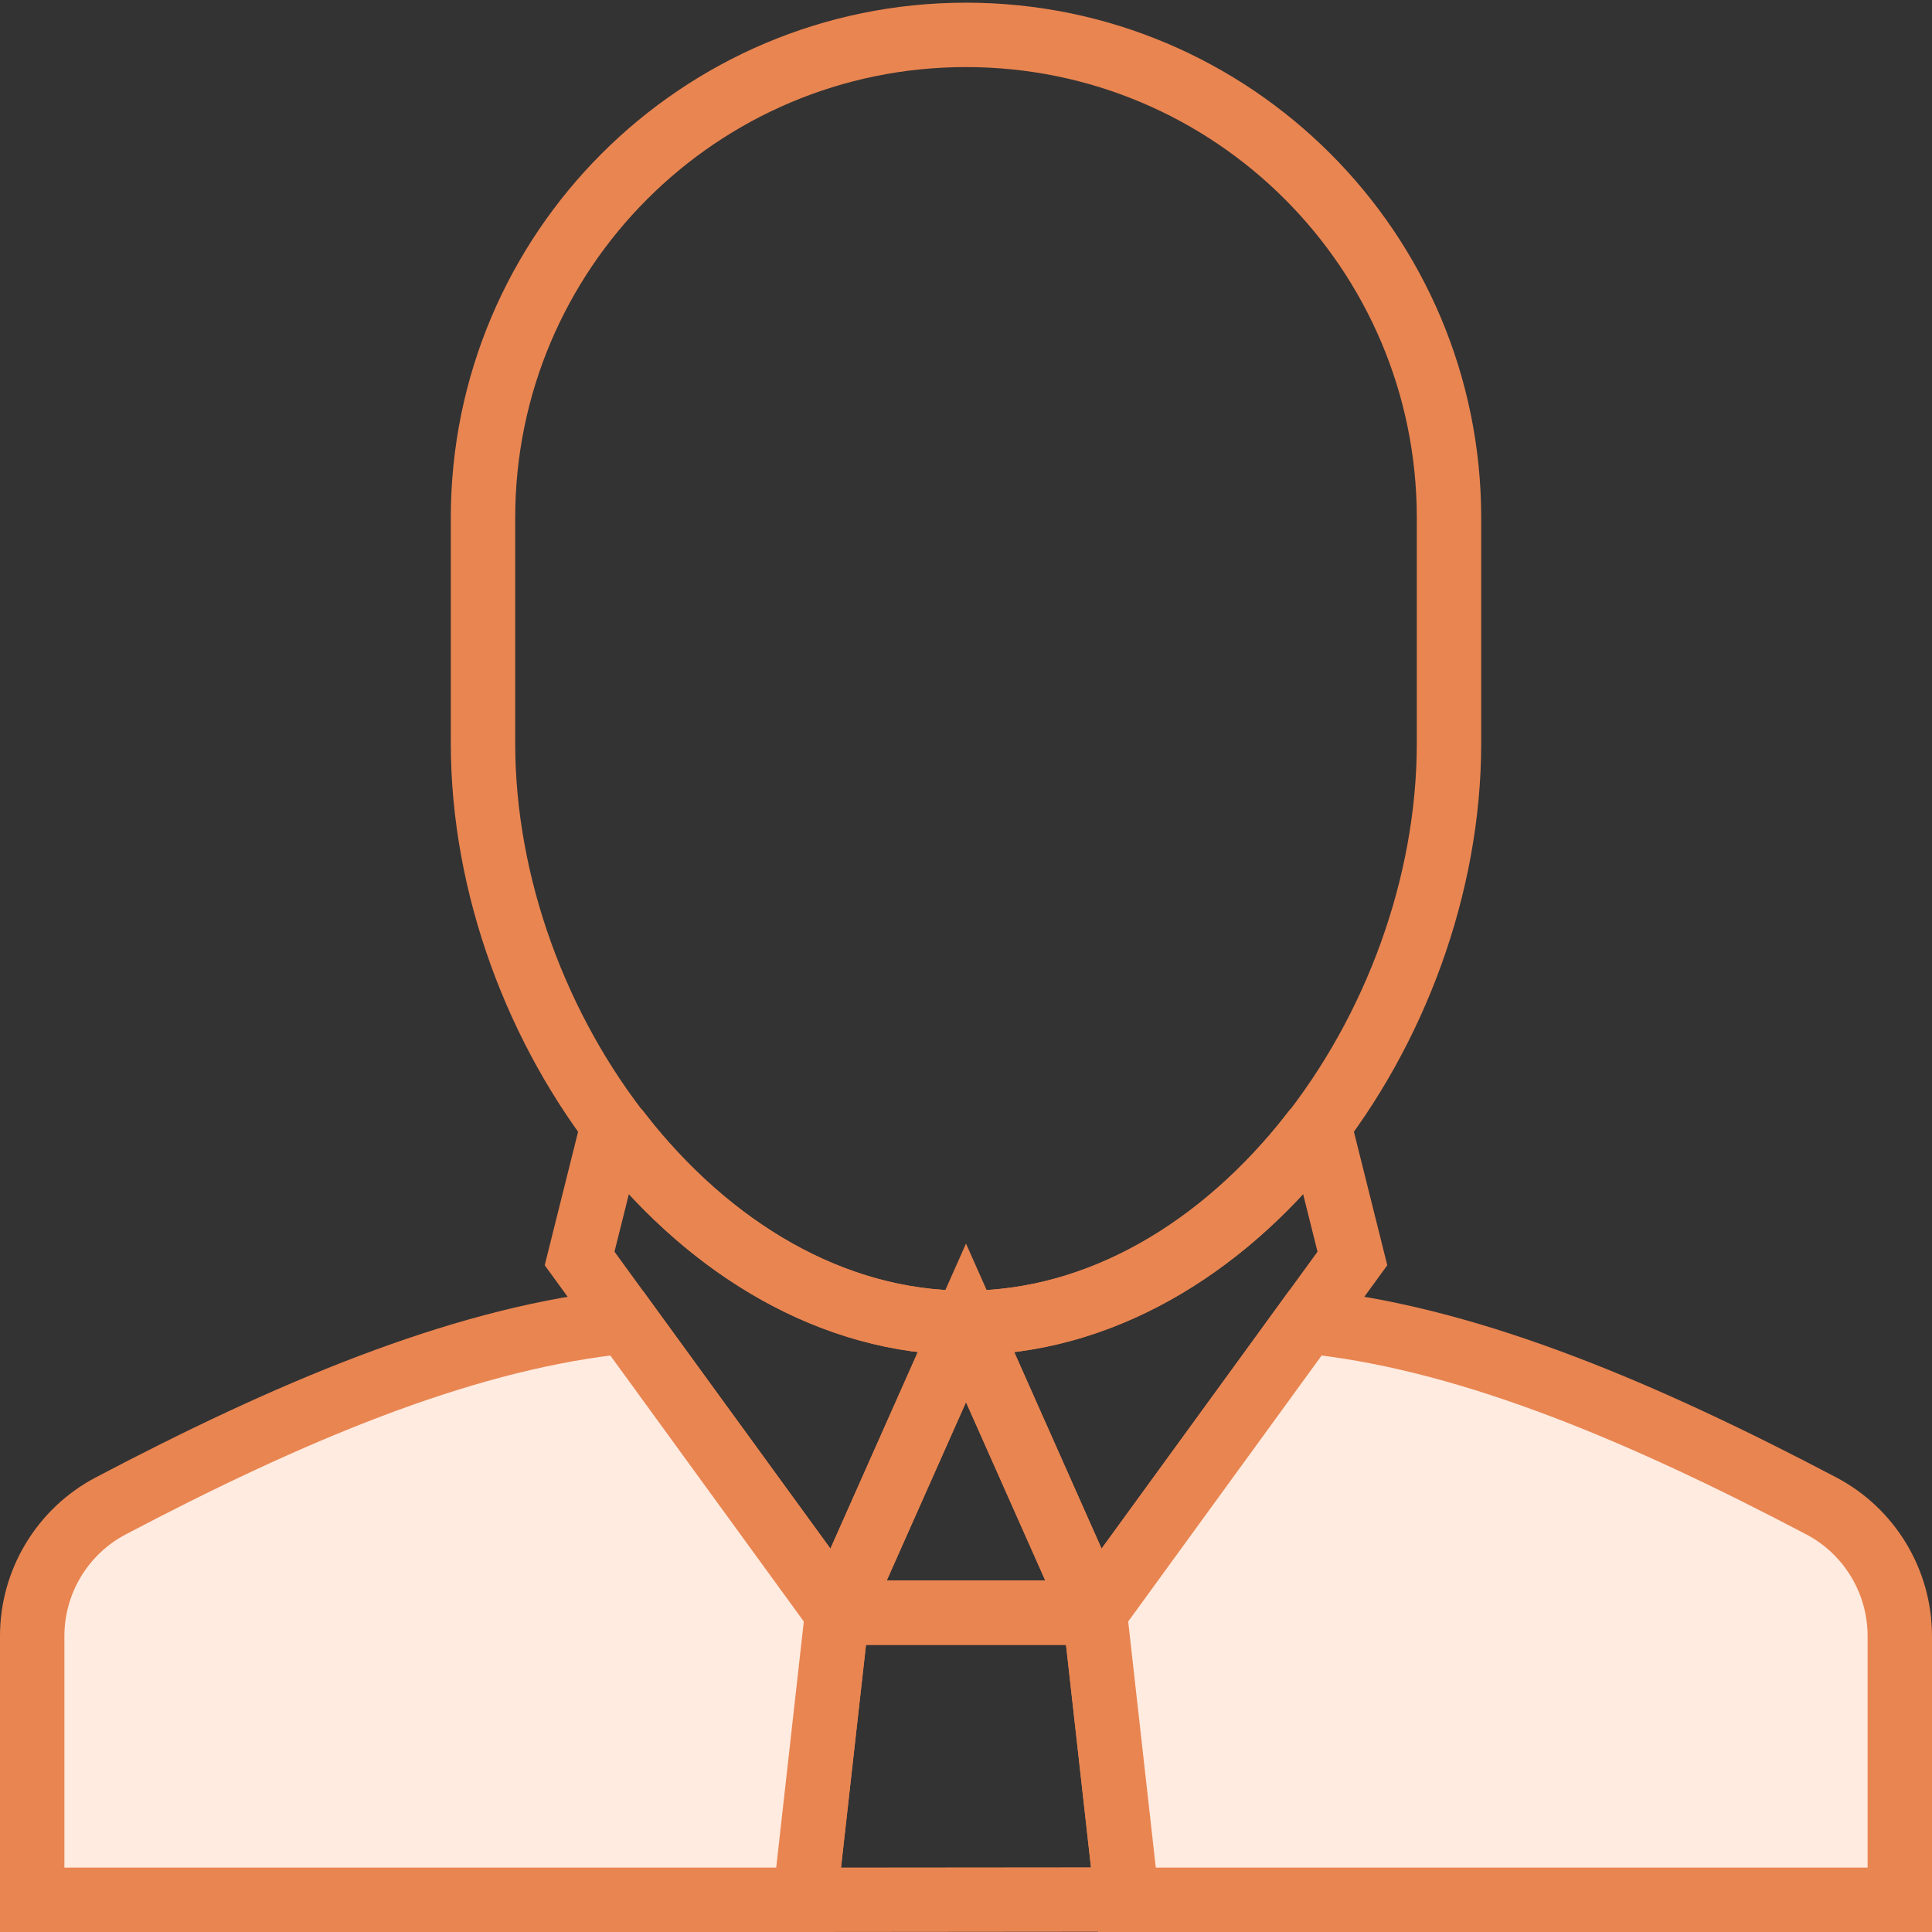 <?xml version="1.0" encoding="UTF-8"?>
<svg width="60px" height="60px" viewBox="0 0 60 60" version="1.1" xmlns="http://www.w3.org/2000/svg" xmlns:xlink="http://www.w3.org/1999/xlink">
    <rect x="0" y="0" width="60" height="60" fill="#333333" stroke="none"/>
    <!-- Generator: Sketch 47.1 (45422) - http://www.bohemiancoding.com/sketch -->
    <title>Sales Agent-Outline</title>
    <desc>Created with Sketch.</desc>
    <defs></defs>
    <g id="Page-1" stroke="none" stroke-width="1" fill="none" fill-rule="evenodd">
        <g id="Sales-Agent-Outline" transform="translate(0, 1)" stroke-width="2" stroke="#E98551">
            <polygon id="Stroke-727" points="34 49.083 26 49.083 30 40.083"></polygon>
            <polygon id="Stroke-728" points="25 58 26 49.083 34 49.083 35 57.991"></polygon>
            <path d="M19.273,34.232 L19,34.083 L18,38.083 L26,49.083 L30,40.083 C25.794,40.083 21.997,37.715 19.273,34.232 L19.273,34.232 Z" id="Stroke-729"></path>
            <path d="M40.727,34.232 C38.003,37.715 34.206,40.083 30,40.083 L34,49.083 L42,38.083 L41,34.083 L40.727,34.232 L40.727,34.232 Z" id="Stroke-730"></path>
            <path d="M56.563,45.768 C51.051,42.867 45.82,40.659 41,40.083 L40.545,40.083 L34,49.083 L35,58 L59,58 L59,49.808 C59,48.115 58.061,46.557 56.563,45.768 L56.563,45.768 Z" id="Stroke-731" fill="#FFEBE0"></path>
            <path d="M19.454,40.083 L19,40.083 C14.181,40.659 8.95,42.867 3.437,45.768 C1.94,46.557 1,48.115 1,49.808 L1,58 L25,58 L26,49.083 L19.454,40.083 L19.454,40.083 Z" id="Stroke-732" fill="#FFEBE0"></path>
            <path d="M15,15.083 C15,6.799 21.716,0.083 30,0.083 C38.284,0.083 45,6.799 45,15.083 L45,22.083 C45,30.919 38.284,40.083 30,40.083 C21.716,40.083 15,30.919 15,22.083 L15,15.083 L15,15.083 Z" id="Stroke-733"></path>
        </g>
    </g>
</svg>